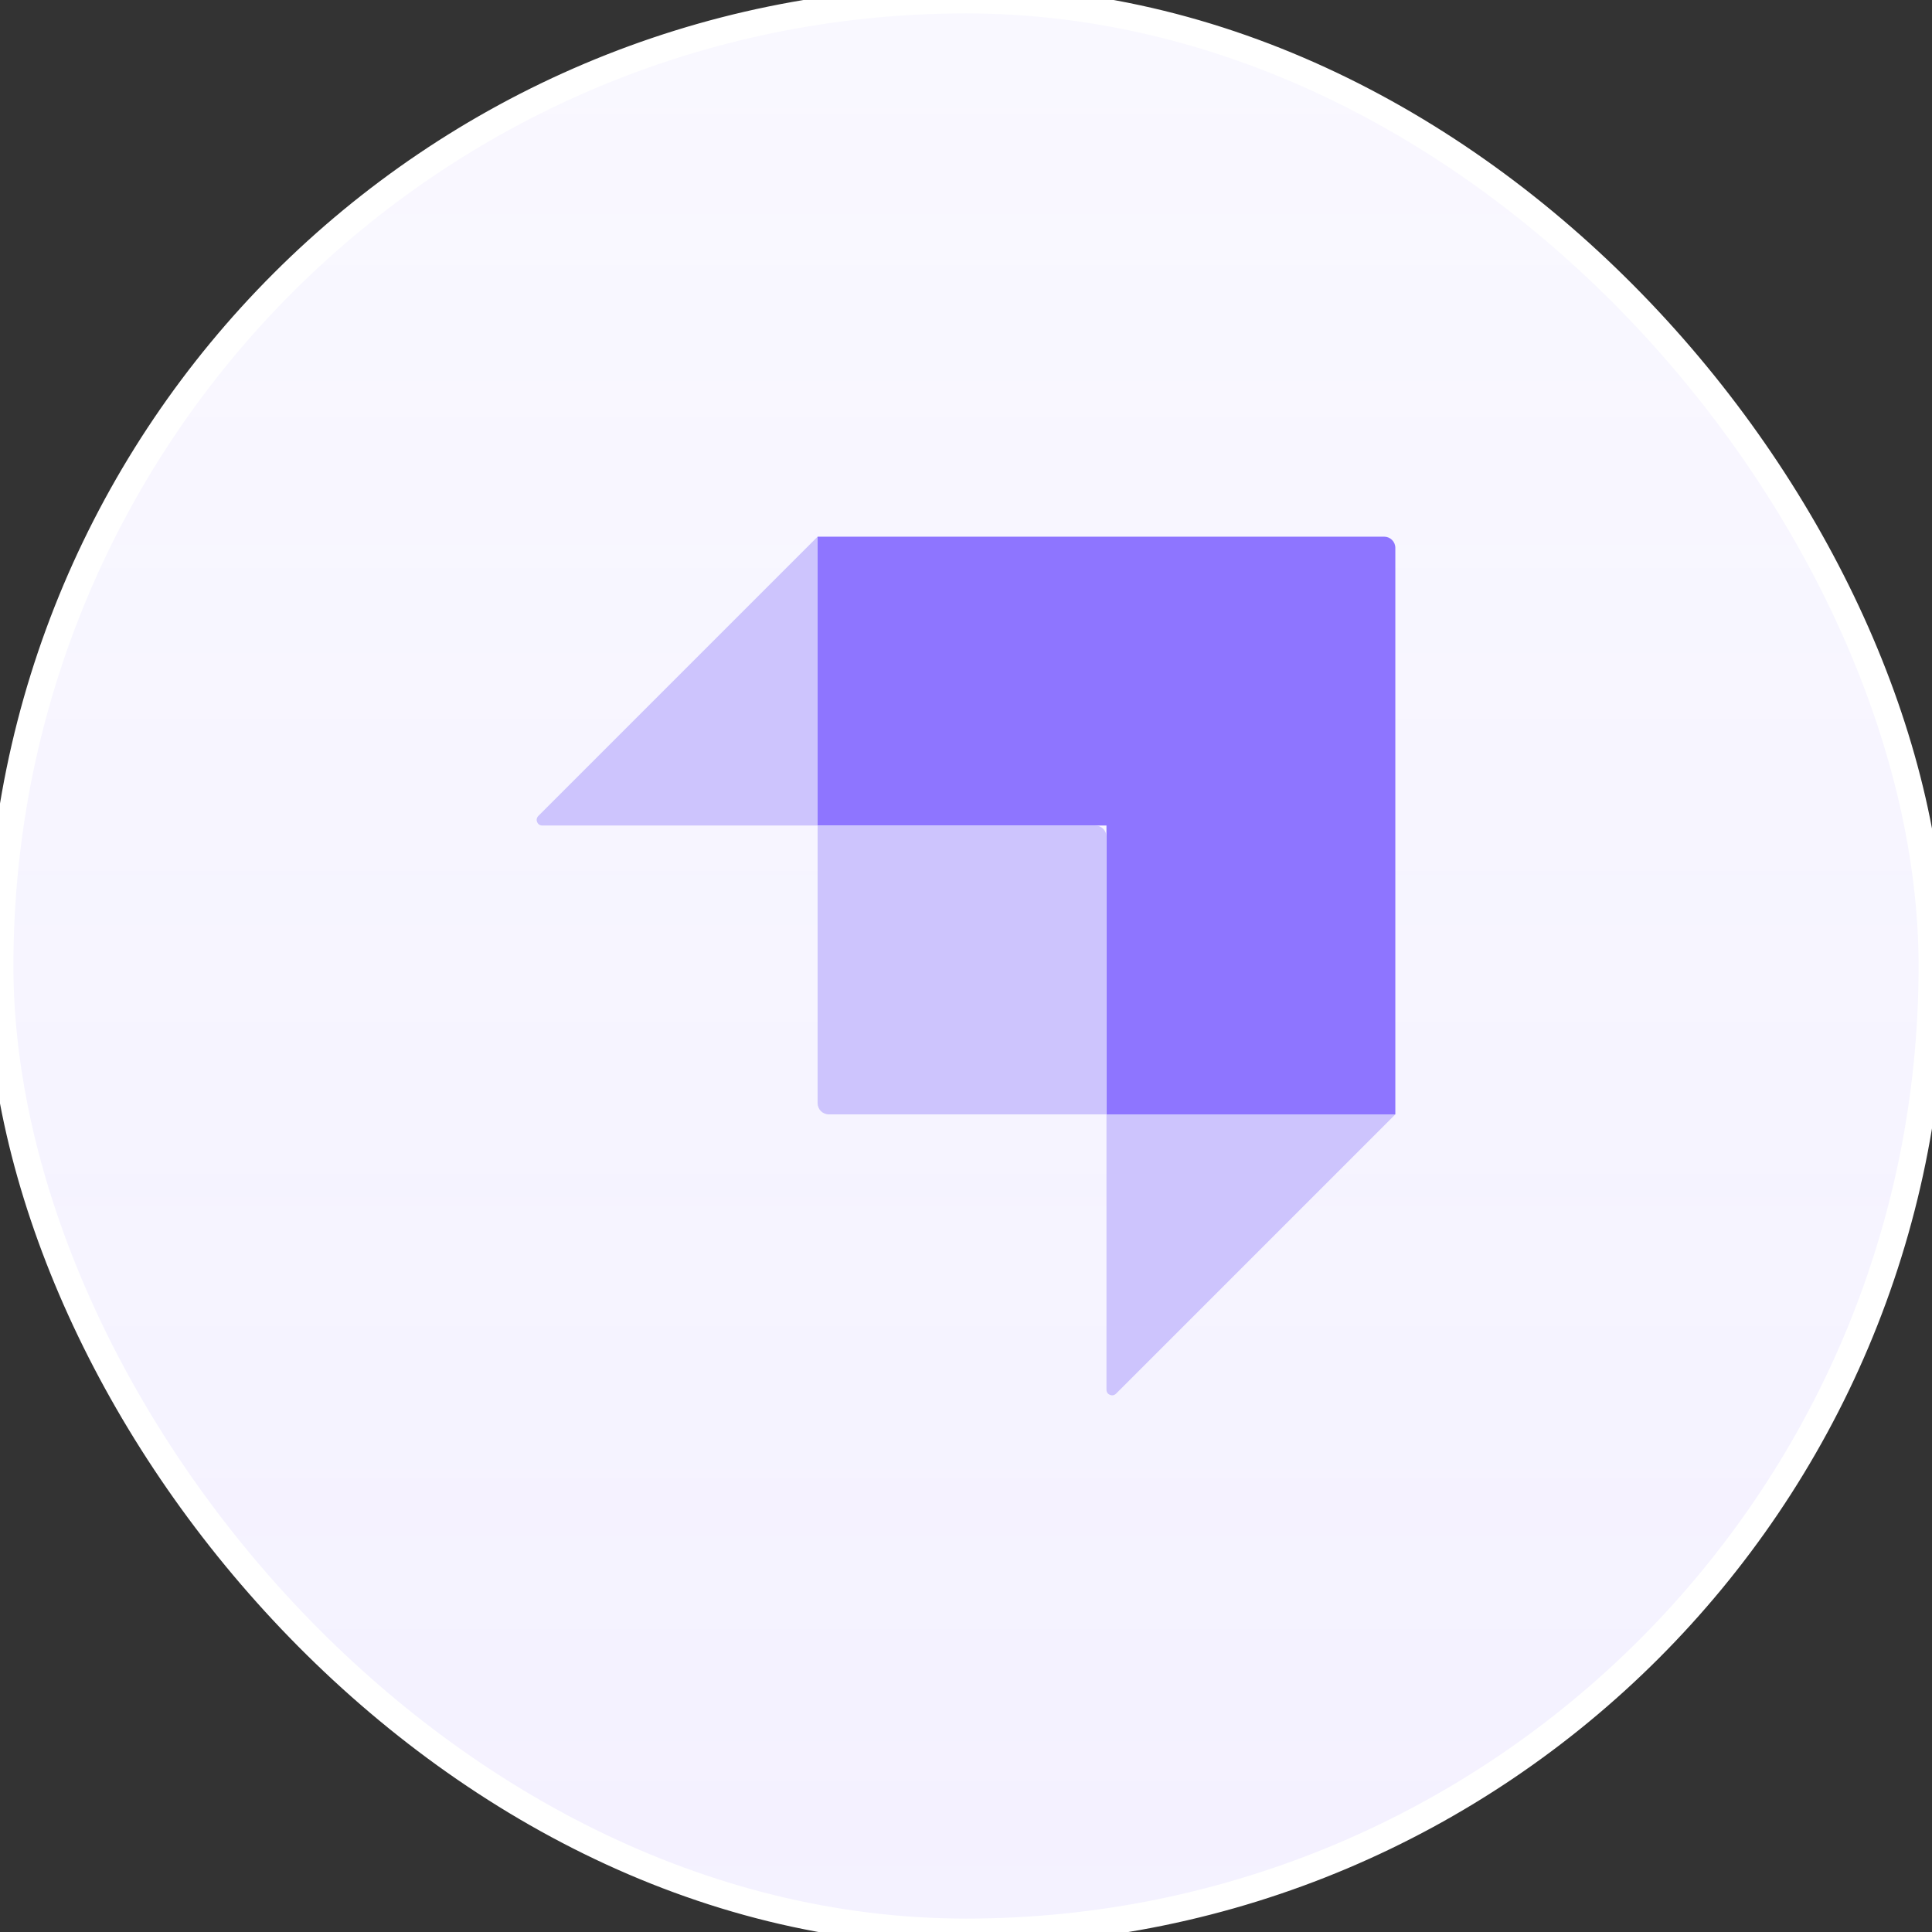 <svg width="72" height="72" viewBox="0 0 72 72" fill="none" xmlns="http://www.w3.org/2000/svg">
<rect x="0" y="0" width="72" height="72" fill="#333333" stroke="none"/>
<rect width="72" height="72" rx="36" fill="white"/>
<rect width="72" height="72" rx="36" fill="url(#paint0_linear_5887_5094)"/>
<rect width="72" height="72" rx="36" stroke="white"/>
<path d="M51.582 20H30.47V30.765H41.235V41.53H52V20.418C52 20.187 51.813 20 51.582 20Z" fill="#8E75FF"/>
<path d="M30.47 30.765H40.817C41.048 30.765 41.235 30.952 41.235 31.183V41.53H30.888C30.833 41.53 30.779 41.519 30.728 41.498C30.677 41.477 30.631 41.447 30.592 41.408C30.553 41.369 30.523 41.323 30.502 41.272C30.481 41.221 30.47 41.167 30.47 41.112V30.765ZM41.235 41.53H52L41.592 51.938C41.46 52.07 41.235 51.977 41.235 51.791V41.53ZM30.47 30.765H20.209C20.023 30.765 19.93 30.54 20.062 30.408L30.47 20V30.765Z" fill="#CDC4FD"/>
<defs>
<linearGradient id="paint0_linear_5887_5094" x1="36" y1="0" x2="36" y2="72" gradientUnits="userSpaceOnUse">
<stop stop-color="#8E75FF" stop-opacity="0.05"/>
<stop offset="1" stop-color="#8E75FF" stop-opacity="0.1"/>
</linearGradient>
</defs>
</svg>
